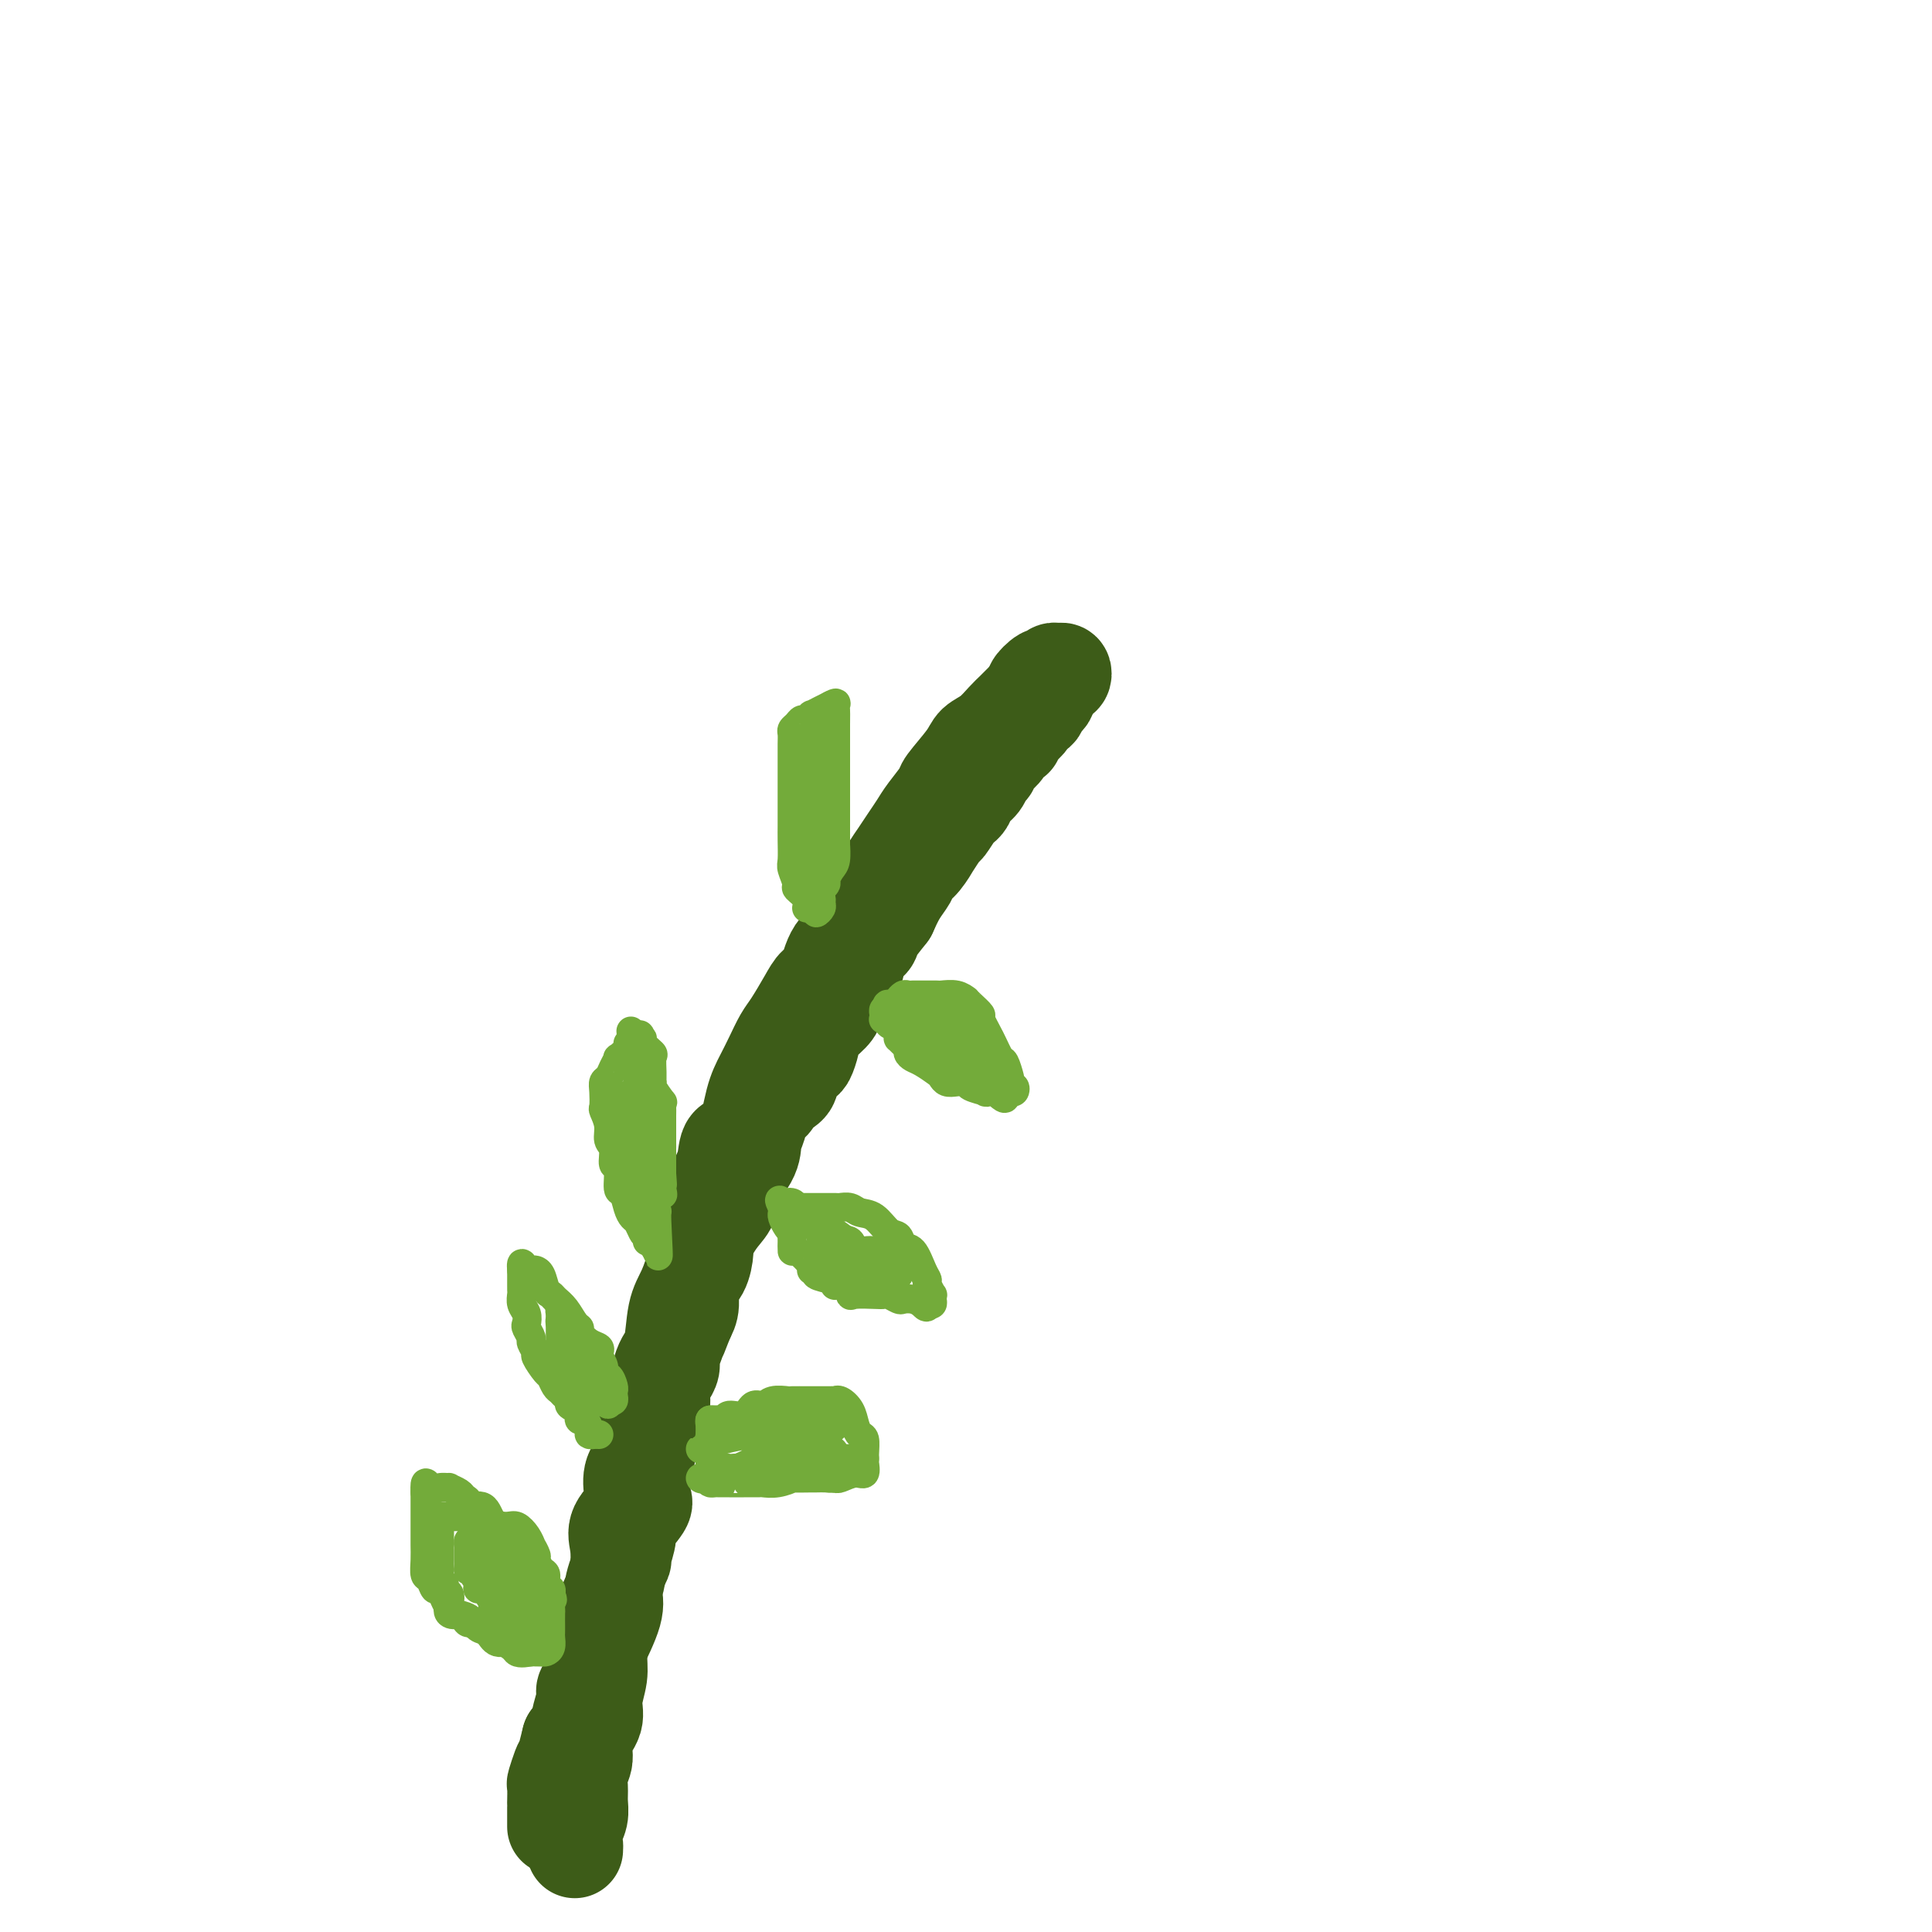 <svg viewBox='0 0 400 400' version='1.1' xmlns='http://www.w3.org/2000/svg' xmlns:xlink='http://www.w3.org/1999/xlink'><g fill='none' stroke='#3D5C18' stroke-width='20' stroke-linecap='round' stroke-linejoin='round'><path d='M119,383c-0.008,-0.494 -0.016,-0.989 0,-1c0.016,-0.011 0.057,0.461 0,0c-0.057,-0.461 -0.213,-1.856 0,-3c0.213,-1.144 0.793,-2.038 1,-3c0.207,-0.962 0.039,-1.993 0,-3c-0.039,-1.007 0.050,-1.991 0,-3c-0.050,-1.009 -0.239,-2.043 0,-3c0.239,-0.957 0.905,-1.838 1,-3c0.095,-1.162 -0.381,-2.607 0,-4c0.381,-1.393 1.621,-2.735 2,-4c0.379,-1.265 -0.102,-2.452 0,-4c0.102,-1.548 0.787,-3.455 1,-5c0.213,-1.545 -0.047,-2.727 0,-5c0.047,-2.273 0.402,-5.636 1,-8c0.598,-2.364 1.439,-3.729 2,-5c0.561,-1.271 0.841,-2.450 1,-4c0.159,-1.550 0.199,-3.472 0,-5c-0.199,-1.528 -0.635,-2.663 0,-4c0.635,-1.337 2.341,-2.877 3,-4c0.659,-1.123 0.270,-1.828 0,-3c-0.270,-1.172 -0.420,-2.811 0,-4c0.420,-1.189 1.412,-1.928 2,-4c0.588,-2.072 0.773,-5.478 1,-7c0.227,-1.522 0.497,-1.161 1,-3c0.503,-1.839 1.238,-5.880 2,-8c0.762,-2.120 1.552,-2.319 2,-4c0.448,-1.681 0.553,-4.842 1,-7c0.447,-2.158 1.236,-3.312 2,-5c0.764,-1.688 1.504,-3.911 2,-6c0.496,-2.089 0.748,-4.045 1,-6'/><path d='M145,255c3.053,-10.391 2.187,-5.868 2,-5c-0.187,0.868 0.306,-1.919 1,-4c0.694,-2.081 1.589,-3.456 2,-5c0.411,-1.544 0.336,-3.259 1,-4c0.664,-0.741 2.065,-0.509 3,-2c0.935,-1.491 1.404,-4.704 2,-7c0.596,-2.296 1.318,-3.675 2,-5c0.682,-1.325 1.323,-2.596 2,-4c0.677,-1.404 1.389,-2.940 2,-4c0.611,-1.060 1.120,-1.645 2,-3c0.880,-1.355 2.130,-3.481 3,-5c0.870,-1.519 1.360,-2.429 2,-3c0.640,-0.571 1.430,-0.801 2,-2c0.570,-1.199 0.919,-3.367 2,-5c1.081,-1.633 2.894,-2.730 4,-4c1.106,-1.270 1.503,-2.713 2,-4c0.497,-1.287 1.092,-2.417 2,-4c0.908,-1.583 2.129,-3.619 3,-5c0.871,-1.381 1.394,-2.107 2,-3c0.606,-0.893 1.297,-1.951 2,-3c0.703,-1.049 1.417,-2.087 2,-3c0.583,-0.913 1.033,-1.701 2,-3c0.967,-1.299 2.450,-3.109 3,-4c0.550,-0.891 0.168,-0.861 1,-2c0.832,-1.139 2.880,-3.445 4,-5c1.120,-1.555 1.314,-2.359 2,-3c0.686,-0.641 1.864,-1.120 3,-2c1.136,-0.880 2.229,-2.160 3,-3c0.771,-0.840 1.220,-1.240 2,-2c0.780,-0.760 1.890,-1.880 3,-3'/><path d='M213,144c1.820,-1.874 0.869,-1.560 1,-2c0.131,-0.440 1.345,-1.636 2,-2c0.655,-0.364 0.751,0.102 1,0c0.249,-0.102 0.652,-0.773 1,-1c0.348,-0.227 0.640,-0.009 1,0c0.360,0.009 0.789,-0.190 1,0c0.211,0.190 0.203,0.769 0,1c-0.203,0.231 -0.602,0.116 -1,0'/><path d='M219,140c0.765,-0.215 -0.321,1.247 -1,2c-0.679,0.753 -0.950,0.797 -1,1c-0.050,0.203 0.122,0.565 0,1c-0.122,0.435 -0.539,0.941 -1,1c-0.461,0.059 -0.967,-0.331 -1,0c-0.033,0.331 0.408,1.384 0,2c-0.408,0.616 -1.664,0.796 -2,1c-0.336,0.204 0.246,0.431 0,1c-0.246,0.569 -1.322,1.479 -2,2c-0.678,0.521 -0.959,0.654 -1,1c-0.041,0.346 0.157,0.905 0,1c-0.157,0.095 -0.668,-0.273 -1,0c-0.332,0.273 -0.485,1.185 -1,2c-0.515,0.815 -1.394,1.531 -2,2c-0.606,0.469 -0.940,0.692 -1,1c-0.060,0.308 0.153,0.702 0,1c-0.153,0.298 -0.671,0.500 -1,1c-0.329,0.500 -0.468,1.298 -1,2c-0.532,0.702 -1.456,1.310 -2,2c-0.544,0.690 -0.708,1.464 -1,2c-0.292,0.536 -0.713,0.835 -1,1c-0.287,0.165 -0.439,0.195 -1,1c-0.561,0.805 -1.529,2.383 -2,3c-0.471,0.617 -0.445,0.273 -1,1c-0.555,0.727 -1.692,2.526 -2,3c-0.308,0.474 0.213,-0.376 0,0c-0.213,0.376 -1.159,1.979 -2,3c-0.841,1.021 -1.576,1.459 -2,2c-0.424,0.541 -0.537,1.184 -1,2c-0.463,0.816 -1.275,1.805 -2,3c-0.725,1.195 -1.362,2.598 -2,4'/><path d='M184,189c-5.815,7.653 -2.853,2.285 -2,1c0.853,-1.285 -0.404,1.513 -1,3c-0.596,1.487 -0.531,1.662 -1,2c-0.469,0.338 -1.470,0.839 -2,2c-0.530,1.161 -0.588,2.982 -1,4c-0.412,1.018 -1.179,1.235 -2,2c-0.821,0.765 -1.697,2.080 -2,3c-0.303,0.920 -0.032,1.445 0,2c0.032,0.555 -0.175,1.141 -1,2c-0.825,0.859 -2.267,1.991 -3,3c-0.733,1.009 -0.757,1.894 -1,3c-0.243,1.106 -0.704,2.433 -1,3c-0.296,0.567 -0.428,0.375 -1,1c-0.572,0.625 -1.586,2.068 -2,3c-0.414,0.932 -0.229,1.355 -1,2c-0.771,0.645 -2.498,1.512 -3,2c-0.502,0.488 0.220,0.596 0,1c-0.220,0.404 -1.381,1.106 -2,2c-0.619,0.894 -0.696,1.982 -1,3c-0.304,1.018 -0.833,1.966 -1,3c-0.167,1.034 0.030,2.153 -1,4c-1.030,1.847 -3.285,4.421 -4,6c-0.715,1.579 0.110,2.164 0,3c-0.110,0.836 -1.156,1.921 -2,3c-0.844,1.079 -1.488,2.150 -2,3c-0.512,0.850 -0.893,1.480 -1,2c-0.107,0.520 0.060,0.929 0,2c-0.060,1.071 -0.346,2.802 -1,4c-0.654,1.198 -1.676,1.861 -2,3c-0.324,1.139 0.050,2.754 0,4c-0.050,1.246 -0.525,2.123 -1,3'/><path d='M142,273c-2.658,6.965 -1.303,2.877 -1,2c0.303,-0.877 -0.444,1.455 -1,3c-0.556,1.545 -0.920,2.301 -1,3c-0.080,0.699 0.122,1.342 0,2c-0.122,0.658 -0.570,1.333 -1,2c-0.430,0.667 -0.841,1.327 -1,2c-0.159,0.673 -0.066,1.361 0,2c0.066,0.639 0.105,1.230 0,2c-0.105,0.770 -0.355,1.719 -1,3c-0.645,1.281 -1.686,2.893 -2,4c-0.314,1.107 0.101,1.708 0,3c-0.101,1.292 -0.716,3.274 -1,5c-0.284,1.726 -0.238,3.195 0,4c0.238,0.805 0.667,0.946 0,2c-0.667,1.054 -2.430,3.019 -3,4c-0.570,0.981 0.054,0.977 0,2c-0.054,1.023 -0.786,3.074 -1,4c-0.214,0.926 0.089,0.726 0,1c-0.089,0.274 -0.570,1.022 -1,2c-0.430,0.978 -0.808,2.185 -1,3c-0.192,0.815 -0.198,1.237 0,2c0.198,0.763 0.599,1.867 0,4c-0.599,2.133 -2.198,5.293 -3,7c-0.802,1.707 -0.808,1.959 -1,3c-0.192,1.041 -0.572,2.870 -1,4c-0.428,1.130 -0.905,1.563 -1,2c-0.095,0.437 0.191,0.880 0,2c-0.191,1.120 -0.859,2.917 -1,4c-0.141,1.083 0.245,1.452 0,2c-0.245,0.548 -1.123,1.274 -2,2'/><path d='M118,360c-3.664,14.097 -0.824,5.841 0,3c0.824,-2.841 -0.368,-0.266 -1,1c-0.632,1.266 -0.705,1.224 -1,2c-0.295,0.776 -0.811,2.368 -1,3c-0.189,0.632 -0.051,0.302 0,1c0.051,0.698 0.014,2.423 0,3c-0.014,0.577 -0.004,0.004 0,0c0.004,-0.004 0.001,0.560 0,1c-0.001,0.440 -0.000,0.757 0,1c0.000,0.243 0.000,0.412 0,1c-0.000,0.588 -0.000,1.597 0,2c0.000,0.403 0.000,0.202 0,0'/></g>
<g fill='none' stroke='#73AB3A' stroke-width='6' stroke-linecap='round' stroke-linejoin='round'><path d='M112,342c0.107,-0.005 0.213,-0.009 0,0c-0.213,0.009 -0.746,0.033 -1,0c-0.254,-0.033 -0.228,-0.121 -1,0c-0.772,0.121 -2.343,0.451 -3,0c-0.657,-0.451 -0.401,-1.683 -1,-2c-0.599,-0.317 -2.052,0.280 -3,0c-0.948,-0.280 -1.392,-1.436 -2,-2c-0.608,-0.564 -1.381,-0.535 -2,-1c-0.619,-0.465 -1.083,-1.425 -2,-2c-0.917,-0.575 -2.287,-0.765 -3,-1c-0.713,-0.235 -0.768,-0.515 -1,-1c-0.232,-0.485 -0.640,-1.175 -1,-2c-0.360,-0.825 -0.671,-1.785 -1,-2c-0.329,-0.215 -0.677,0.315 -1,0c-0.323,-0.315 -0.623,-1.473 -1,-2c-0.377,-0.527 -0.833,-0.422 -1,-1c-0.167,-0.578 -0.045,-1.840 0,-3c0.045,-1.160 0.012,-2.217 0,-3c-0.012,-0.783 -0.003,-1.291 0,-2c0.003,-0.709 0.001,-1.619 0,-2c-0.001,-0.381 -0.000,-0.235 0,-1c0.000,-0.765 0.000,-2.443 0,-3c-0.000,-0.557 -0.000,0.005 0,0c0.000,-0.005 0.000,-0.578 0,-1c-0.000,-0.422 -0.000,-0.692 0,-1c0.000,-0.308 0.000,-0.654 0,-1'/><path d='M88,309c-0.170,-3.320 0.406,-1.619 1,-1c0.594,0.619 1.205,0.155 2,0c0.795,-0.155 1.773,-0.000 2,0c0.227,0.000 -0.296,-0.153 0,0c0.296,0.153 1.410,0.613 2,1c0.590,0.387 0.657,0.702 1,1c0.343,0.298 0.963,0.578 1,1c0.037,0.422 -0.510,0.987 0,1c0.510,0.013 2.076,-0.527 3,0c0.924,0.527 1.204,2.121 2,3c0.796,0.879 2.107,1.043 3,1c0.893,-0.043 1.368,-0.292 2,0c0.632,0.292 1.423,1.124 2,2c0.577,0.876 0.942,1.797 1,2c0.058,0.203 -0.191,-0.312 0,0c0.191,0.312 0.821,1.449 1,2c0.179,0.551 -0.092,0.515 0,1c0.092,0.485 0.547,1.492 1,2c0.453,0.508 0.905,0.518 1,1c0.095,0.482 -0.167,1.438 0,2c0.167,0.562 0.762,0.732 1,1c0.238,0.268 0.119,0.634 0,1'/><path d='M114,330c0.774,1.966 0.207,0.880 0,1c-0.207,0.120 -0.056,1.446 0,2c0.056,0.554 0.016,0.337 0,1c-0.016,0.663 -0.007,2.206 0,3c0.007,0.794 0.013,0.840 0,1c-0.013,0.160 -0.046,0.435 0,1c0.046,0.565 0.171,1.419 0,2c-0.171,0.581 -0.637,0.888 -1,1c-0.363,0.112 -0.622,0.030 -1,0c-0.378,-0.030 -0.875,-0.007 -1,0c-0.125,0.007 0.121,-0.002 0,0c-0.121,0.002 -0.609,0.016 -1,0c-0.391,-0.016 -0.685,-0.063 -1,0c-0.315,0.063 -0.652,0.237 -1,0c-0.348,-0.237 -0.708,-0.885 -1,-1c-0.292,-0.115 -0.515,0.301 -1,0c-0.485,-0.301 -1.233,-1.320 -2,-2c-0.767,-0.680 -1.553,-1.022 -2,-1c-0.447,0.022 -0.556,0.409 -1,0c-0.444,-0.409 -1.222,-1.615 -2,-2c-0.778,-0.385 -1.556,0.050 -2,0c-0.444,-0.050 -0.556,-0.586 -1,-1c-0.444,-0.414 -1.222,-0.707 -2,-1'/><path d='M94,334c-2.570,-1.262 -0.497,-0.418 0,0c0.497,0.418 -0.584,0.410 -1,0c-0.416,-0.410 -0.168,-1.222 0,-2c0.168,-0.778 0.255,-1.522 0,-2c-0.255,-0.478 -0.853,-0.691 -1,-1c-0.147,-0.309 0.157,-0.713 0,-1c-0.157,-0.287 -0.774,-0.457 -1,-1c-0.226,-0.543 -0.061,-1.459 0,-2c0.061,-0.541 0.016,-0.709 0,-1c-0.016,-0.291 -0.004,-0.707 0,-1c0.004,-0.293 0.001,-0.465 0,-1c-0.001,-0.535 -0.000,-1.435 0,-2c0.000,-0.565 0.000,-0.795 0,-1c-0.000,-0.205 -0.001,-0.384 0,-1c0.001,-0.616 0.005,-1.668 0,-2c-0.005,-0.332 -0.019,0.055 0,0c0.019,-0.055 0.071,-0.551 0,-1c-0.071,-0.449 -0.267,-0.852 0,-1c0.267,-0.148 0.995,-0.040 2,0c1.005,0.040 2.287,0.011 3,0c0.713,-0.011 0.856,-0.006 1,0'/><path d='M97,314c1.269,-0.289 1.443,-0.012 2,0c0.557,0.012 1.497,-0.241 2,0c0.503,0.241 0.569,0.977 1,2c0.431,1.023 1.227,2.334 2,3c0.773,0.666 1.521,0.687 2,1c0.479,0.313 0.687,0.917 1,2c0.313,1.083 0.729,2.646 1,3c0.271,0.354 0.397,-0.502 1,0c0.603,0.502 1.682,2.362 2,3c0.318,0.638 -0.125,0.056 0,0c0.125,-0.056 0.818,0.415 1,1c0.182,0.585 -0.148,1.284 0,2c0.148,0.716 0.772,1.447 1,2c0.228,0.553 0.058,0.926 0,1c-0.058,0.074 -0.006,-0.152 0,0c0.006,0.152 -0.035,0.682 0,1c0.035,0.318 0.147,0.425 0,1c-0.147,0.575 -0.554,1.618 -1,2c-0.446,0.382 -0.932,0.102 -1,0c-0.068,-0.102 0.281,-0.026 0,0c-0.281,0.026 -1.192,0.001 -2,0c-0.808,-0.001 -1.513,0.022 -2,0c-0.487,-0.022 -0.757,-0.089 -1,0c-0.243,0.089 -0.460,0.333 -1,0c-0.540,-0.333 -1.402,-1.244 -2,-2c-0.598,-0.756 -0.930,-1.357 -1,-2c-0.070,-0.643 0.123,-1.326 0,-2c-0.123,-0.674 -0.561,-1.337 -1,-2'/><path d='M101,330c-0.774,-1.122 -1.710,-0.926 -2,-1c-0.290,-0.074 0.066,-0.418 0,-1c-0.066,-0.582 -0.554,-1.402 -1,-2c-0.446,-0.598 -0.852,-0.973 -1,-1c-0.148,-0.027 -0.040,0.295 0,0c0.040,-0.295 0.010,-1.207 0,-2c-0.010,-0.793 0.000,-1.466 0,-2c-0.000,-0.534 -0.011,-0.928 0,-1c0.011,-0.072 0.043,0.177 0,0c-0.043,-0.177 -0.162,-0.779 0,-1c0.162,-0.221 0.603,-0.060 1,0c0.397,0.060 0.748,0.017 1,0c0.252,-0.017 0.404,-0.010 1,0c0.596,0.010 1.636,0.023 2,0c0.364,-0.023 0.053,-0.083 0,0c-0.053,0.083 0.153,0.310 1,1c0.847,0.690 2.336,1.844 3,3c0.664,1.156 0.504,2.313 1,4c0.496,1.687 1.646,3.902 2,5c0.354,1.098 -0.090,1.079 0,1c0.090,-0.079 0.715,-0.217 1,0c0.285,0.217 0.231,0.790 0,1c-0.231,0.210 -0.639,0.056 -1,0c-0.361,-0.056 -0.675,-0.016 -1,0c-0.325,0.016 -0.663,0.008 -1,0'/><path d='M107,334c-0.039,1.826 -0.637,0.892 -1,0c-0.363,-0.892 -0.493,-1.743 -1,-3c-0.507,-1.257 -1.393,-2.919 -2,-4c-0.607,-1.081 -0.937,-1.581 -1,-2c-0.063,-0.419 0.140,-0.757 0,-1c-0.140,-0.243 -0.624,-0.391 -1,-1c-0.376,-0.609 -0.644,-1.680 -1,-2c-0.356,-0.320 -0.799,0.109 -1,0c-0.201,-0.109 -0.160,-0.758 0,-1c0.160,-0.242 0.439,-0.077 1,0c0.561,0.077 1.403,0.066 2,0c0.597,-0.066 0.947,-0.186 1,0c0.053,0.186 -0.192,0.677 0,1c0.192,0.323 0.822,0.479 1,1c0.178,0.521 -0.097,1.408 0,2c0.097,0.592 0.564,0.890 1,1c0.436,0.110 0.839,0.031 1,0c0.161,-0.031 0.081,-0.016 0,0'/><path d='M147,294c0.337,0.009 0.674,0.019 1,0c0.326,-0.019 0.639,-0.065 1,0c0.361,0.065 0.768,0.243 1,0c0.232,-0.243 0.287,-0.906 1,-1c0.713,-0.094 2.083,0.381 3,0c0.917,-0.381 1.381,-1.619 2,-2c0.619,-0.381 1.392,0.094 2,0c0.608,-0.094 1.050,-0.757 2,-1c0.950,-0.243 2.407,-0.065 3,0c0.593,0.065 0.320,0.017 1,0c0.680,-0.017 2.311,-0.004 3,0c0.689,0.004 0.435,-0.000 1,0c0.565,0.000 1.948,0.005 3,0c1.052,-0.005 1.773,-0.020 2,0c0.227,0.020 -0.042,0.075 0,0c0.042,-0.075 0.393,-0.282 1,0c0.607,0.282 1.469,1.051 2,2c0.531,0.949 0.731,2.076 1,3c0.269,0.924 0.608,1.643 1,2c0.392,0.357 0.838,0.352 1,1c0.162,0.648 0.039,1.948 0,3c-0.039,1.052 0.007,1.855 0,2c-0.007,0.145 -0.068,-0.367 0,0c0.068,0.367 0.266,1.614 0,2c-0.266,0.386 -0.995,-0.088 -2,0c-1.005,0.088 -2.287,0.740 -3,1c-0.713,0.260 -0.856,0.130 -1,0'/><path d='M173,306c-1.258,0.154 -1.403,0.040 -2,0c-0.597,-0.040 -1.647,-0.007 -2,0c-0.353,0.007 -0.011,-0.012 -1,0c-0.989,0.012 -3.310,0.056 -4,0c-0.690,-0.056 0.252,-0.211 0,0c-0.252,0.211 -1.699,0.789 -3,1c-1.301,0.211 -2.456,0.057 -3,0c-0.544,-0.057 -0.479,-0.015 -1,0c-0.521,0.015 -1.630,0.004 -2,0c-0.370,-0.004 -0.001,-0.001 0,0c0.001,0.001 -0.367,0.000 -1,0c-0.633,-0.000 -1.532,0.001 -2,0c-0.468,-0.001 -0.504,-0.002 -1,0c-0.496,0.002 -1.454,0.008 -2,0c-0.546,-0.008 -0.682,-0.031 -1,0c-0.318,0.031 -0.817,0.115 -1,0c-0.183,-0.115 -0.049,-0.430 0,-1c0.049,-0.570 0.013,-1.396 0,-2c-0.013,-0.604 -0.004,-0.988 0,-1c0.004,-0.012 0.001,0.347 0,0c-0.001,-0.347 -0.000,-1.401 0,-2c0.000,-0.599 0.000,-0.743 0,-1c-0.000,-0.257 -0.000,-0.629 0,-1'/><path d='M147,299c-0.310,-1.473 -0.084,-1.155 0,-1c0.084,0.155 0.025,0.147 0,0c-0.025,-0.147 -0.017,-0.432 0,-1c0.017,-0.568 0.044,-1.420 0,-2c-0.044,-0.580 -0.157,-0.887 0,-1c0.157,-0.113 0.584,-0.030 1,0c0.416,0.030 0.820,0.008 2,0c1.180,-0.008 3.136,-0.002 4,0c0.864,0.002 0.637,0.001 1,0c0.363,-0.001 1.316,-0.000 2,0c0.684,0.000 1.099,0.000 2,0c0.901,-0.000 2.287,-0.001 3,0c0.713,0.001 0.752,0.003 2,0c1.248,-0.003 3.706,-0.012 5,0c1.294,0.012 1.426,0.045 2,0c0.574,-0.045 1.592,-0.169 2,0c0.408,0.169 0.207,0.629 0,1c-0.207,0.371 -0.420,0.652 -1,1c-0.580,0.348 -1.527,0.763 -3,1c-1.473,0.237 -3.474,0.294 -5,1c-1.526,0.706 -2.579,2.059 -4,3c-1.421,0.941 -3.211,1.471 -5,2'/><path d='M155,303c-3.445,1.610 -3.058,1.135 -3,1c0.058,-0.135 -0.215,0.068 -1,0c-0.785,-0.068 -2.083,-0.409 -3,0c-0.917,0.409 -1.453,1.568 -2,2c-0.547,0.432 -1.104,0.136 -1,0c0.104,-0.136 0.868,-0.113 1,0c0.132,0.113 -0.368,0.318 1,0c1.368,-0.318 4.603,-1.157 8,-2c3.397,-0.843 6.955,-1.690 9,-2c2.045,-0.310 2.575,-0.083 4,0c1.425,0.083 3.745,0.022 5,0c1.255,-0.022 1.447,-0.007 2,0c0.553,0.007 1.469,0.004 2,0c0.531,-0.004 0.678,-0.009 1,0c0.322,0.009 0.820,0.031 1,0c0.180,-0.031 0.043,-0.116 -1,0c-1.043,0.116 -2.993,0.434 -4,0c-1.007,-0.434 -1.072,-1.619 -2,-2c-0.928,-0.381 -2.720,0.041 -4,0c-1.280,-0.041 -2.048,-0.547 -3,-1c-0.952,-0.453 -2.086,-0.853 -3,-1c-0.914,-0.147 -1.606,-0.039 -2,0c-0.394,0.039 -0.491,0.011 -1,0c-0.509,-0.011 -1.431,-0.003 -2,0c-0.569,0.003 -0.784,0.002 -1,0'/><path d='M156,298c-3.401,-1.062 -1.404,-1.717 0,-2c1.404,-0.283 2.214,-0.196 4,0c1.786,0.196 4.547,0.500 6,0c1.453,-0.500 1.599,-1.803 2,-2c0.401,-0.197 1.056,0.711 0,1c-1.056,0.289 -3.823,-0.042 -5,0c-1.177,0.042 -0.765,0.456 -3,1c-2.235,0.544 -7.117,1.218 -10,2c-2.883,0.782 -3.767,1.674 -4,2c-0.233,0.326 0.185,0.087 0,0c-0.185,-0.087 -0.973,-0.024 -1,0c-0.027,0.024 0.707,0.007 1,0c0.293,-0.007 0.147,-0.003 0,0'/><path d='M134,257c0.399,0.117 0.797,0.235 1,0c0.203,-0.235 0.209,-0.822 0,-1c-0.209,-0.178 -0.633,0.053 -1,0c-0.367,-0.053 -0.675,-0.390 -1,-1c-0.325,-0.610 -0.665,-1.494 -1,-2c-0.335,-0.506 -0.663,-0.634 -1,-1c-0.337,-0.366 -0.683,-0.971 -1,-2c-0.317,-1.029 -0.606,-2.482 -1,-3c-0.394,-0.518 -0.894,-0.102 -1,-1c-0.106,-0.898 0.183,-3.111 0,-4c-0.183,-0.889 -0.837,-0.456 -1,-1c-0.163,-0.544 0.167,-2.066 0,-3c-0.167,-0.934 -0.829,-1.279 -1,-2c-0.171,-0.721 0.150,-1.818 0,-3c-0.150,-1.182 -0.769,-2.449 -1,-3c-0.231,-0.551 -0.073,-0.388 0,-1c0.073,-0.612 0.062,-2.000 0,-3c-0.062,-1.000 -0.176,-1.611 0,-2c0.176,-0.389 0.644,-0.556 1,-1c0.356,-0.444 0.602,-1.167 1,-2c0.398,-0.833 0.947,-1.778 1,-2c0.053,-0.222 -0.389,0.277 0,0c0.389,-0.277 1.609,-1.332 2,-2c0.391,-0.668 -0.049,-0.949 0,-1c0.049,-0.051 0.585,0.128 1,0c0.415,-0.128 0.707,-0.564 1,-1'/><path d='M132,215c1.079,-2.027 0.275,0.405 0,2c-0.275,1.595 -0.021,2.352 0,3c0.021,0.648 -0.190,1.185 0,2c0.190,0.815 0.783,1.906 1,3c0.217,1.094 0.058,2.190 0,3c-0.058,0.810 -0.016,1.333 0,2c0.016,0.667 0.004,1.477 0,2c-0.004,0.523 -0.001,0.760 0,1c0.001,0.240 0.000,0.482 0,1c-0.000,0.518 0.001,1.311 0,2c-0.001,0.689 -0.002,1.274 0,2c0.002,0.726 0.008,1.593 0,2c-0.008,0.407 -0.030,0.353 0,1c0.030,0.647 0.113,1.993 0,3c-0.113,1.007 -0.423,1.674 0,2c0.423,0.326 1.578,0.310 2,1c0.422,0.690 0.112,2.085 0,3c-0.112,0.915 -0.026,1.350 0,2c0.026,0.650 -0.007,1.517 0,2c0.007,0.483 0.053,0.583 0,1c-0.053,0.417 -0.207,1.151 0,2c0.207,0.849 0.773,1.814 1,2c0.227,0.186 0.113,-0.407 0,-1'/><path d='M136,258c0.603,5.619 0.110,-1.833 0,-5c-0.110,-3.167 0.163,-2.049 0,-2c-0.163,0.049 -0.761,-0.971 -1,-2c-0.239,-1.029 -0.120,-2.066 0,-3c0.120,-0.934 0.242,-1.763 0,-2c-0.242,-0.237 -0.849,0.120 -1,-2c-0.151,-2.120 0.152,-6.715 0,-9c-0.152,-2.285 -0.759,-2.260 -1,-3c-0.241,-0.740 -0.116,-2.247 0,-3c0.116,-0.753 0.224,-0.754 0,-1c-0.224,-0.246 -0.778,-0.737 -1,-1c-0.222,-0.263 -0.111,-0.297 0,-1c0.111,-0.703 0.222,-2.074 0,-3c-0.222,-0.926 -0.778,-1.407 -1,-2c-0.222,-0.593 -0.111,-1.296 0,-2'/><path d='M131,217c-0.762,-6.508 -0.168,-2.278 0,-1c0.168,1.278 -0.091,-0.397 0,-1c0.091,-0.603 0.532,-0.136 1,0c0.468,0.136 0.963,-0.059 1,0c0.037,0.059 -0.382,0.374 0,1c0.382,0.626 1.567,1.565 2,2c0.433,0.435 0.114,0.366 0,1c-0.114,0.634 -0.023,1.971 0,3c0.023,1.029 -0.022,1.749 0,2c0.022,0.251 0.111,0.031 0,0c-0.111,-0.031 -0.422,0.127 0,1c0.422,0.873 1.577,2.462 2,3c0.423,0.538 0.113,0.027 0,0c-0.113,-0.027 -0.030,0.431 0,1c0.030,0.569 0.008,1.250 0,2c-0.008,0.750 -0.002,1.571 0,2c0.002,0.429 0.001,0.467 0,1c-0.001,0.533 -0.000,1.560 0,2c0.000,0.440 0.000,0.293 0,1c-0.000,0.707 -0.000,2.267 0,3c0.000,0.733 0.000,0.638 0,1c-0.000,0.362 -0.000,1.181 0,2'/><path d='M137,243c0.307,4.038 0.074,1.635 0,1c-0.074,-0.635 0.010,0.500 0,1c-0.010,0.500 -0.115,0.364 0,1c0.115,0.636 0.451,2.043 0,1c-0.451,-1.043 -1.690,-4.535 -2,-6c-0.310,-1.465 0.309,-0.903 0,-2c-0.309,-1.097 -1.547,-3.853 -2,-5c-0.453,-1.147 -0.122,-0.685 0,-1c0.122,-0.315 0.033,-1.409 0,-2c-0.033,-0.591 -0.012,-0.680 0,-1c0.012,-0.320 0.014,-0.871 0,-1c-0.014,-0.129 -0.045,0.162 0,0c0.045,-0.162 0.167,-0.778 0,-1c-0.167,-0.222 -0.622,-0.049 -1,0c-0.378,0.049 -0.679,-0.025 -1,0c-0.321,0.025 -0.663,0.150 -1,0c-0.337,-0.150 -0.668,-0.575 -1,-1'/><path d='M129,227c-0.616,0.064 -0.158,0.725 0,2c0.158,1.275 0.014,3.164 0,4c-0.014,0.836 0.102,0.619 0,1c-0.102,0.381 -0.421,1.360 0,2c0.421,0.640 1.580,0.942 2,1c0.420,0.058 0.099,-0.128 0,0c-0.099,0.128 0.025,0.570 0,1c-0.025,0.430 -0.199,0.846 0,1c0.199,0.154 0.771,0.044 1,0c0.229,-0.044 0.114,-0.022 0,0'/><path d='M186,207c-0.089,0.113 -0.178,0.226 0,0c0.178,-0.226 0.624,-0.793 1,-1c0.376,-0.207 0.682,-0.056 1,0c0.318,0.056 0.649,0.015 1,0c0.351,-0.015 0.722,-0.004 1,0c0.278,0.004 0.462,-0.000 1,0c0.538,0.000 1.430,0.004 2,0c0.570,-0.004 0.818,-0.016 1,0c0.182,0.016 0.299,0.059 1,0c0.701,-0.059 1.985,-0.219 3,0c1.015,0.219 1.759,0.816 2,1c0.241,0.184 -0.021,-0.045 0,0c0.021,0.045 0.324,0.363 1,1c0.676,0.637 1.725,1.594 2,2c0.275,0.406 -0.224,0.263 0,1c0.224,0.737 1.171,2.354 2,4c0.829,1.646 1.542,3.321 2,4c0.458,0.679 0.662,0.363 1,1c0.338,0.637 0.809,2.227 1,3c0.191,0.773 0.101,0.729 0,1c-0.101,0.271 -0.212,0.857 0,1c0.212,0.143 0.748,-0.158 1,0c0.252,0.158 0.222,0.773 0,1c-0.222,0.227 -0.635,0.065 -1,0c-0.365,-0.065 -0.683,-0.032 -1,0'/><path d='M208,226c0.764,2.788 -0.827,0.757 -2,0c-1.173,-0.757 -1.928,-0.242 -2,0c-0.072,0.242 0.538,0.209 0,0c-0.538,-0.209 -2.225,-0.595 -3,-1c-0.775,-0.405 -0.640,-0.828 -1,-1c-0.360,-0.172 -1.216,-0.091 -2,0c-0.784,0.091 -1.495,0.193 -2,0c-0.505,-0.193 -0.805,-0.682 -1,-1c-0.195,-0.318 -0.286,-0.467 -1,-1c-0.714,-0.533 -2.050,-1.452 -3,-2c-0.950,-0.548 -1.512,-0.725 -2,-1c-0.488,-0.275 -0.901,-0.647 -1,-1c-0.099,-0.353 0.117,-0.686 0,-1c-0.117,-0.314 -0.565,-0.609 -1,-1c-0.435,-0.391 -0.856,-0.878 -1,-1c-0.144,-0.122 -0.009,0.121 0,0c0.009,-0.121 -0.106,-0.607 0,-1c0.106,-0.393 0.435,-0.693 0,-1c-0.435,-0.307 -1.633,-0.621 -2,-1c-0.367,-0.379 0.097,-0.823 0,-1c-0.097,-0.177 -0.755,-0.086 -1,0c-0.245,0.086 -0.076,0.167 0,0c0.076,-0.167 0.059,-0.584 0,-1c-0.059,-0.416 -0.160,-0.833 0,-1c0.160,-0.167 0.580,-0.083 1,0'/><path d='M184,209c-1.285,-2.166 1.001,-0.582 2,0c0.999,0.582 0.709,0.161 1,0c0.291,-0.161 1.162,-0.061 2,0c0.838,0.061 1.641,0.084 2,0c0.359,-0.084 0.272,-0.276 1,0c0.728,0.276 2.270,1.019 3,2c0.730,0.981 0.647,2.199 1,3c0.353,0.801 1.142,1.184 2,2c0.858,0.816 1.784,2.065 2,3c0.216,0.935 -0.280,1.557 0,2c0.280,0.443 1.336,0.707 2,1c0.664,0.293 0.937,0.615 1,1c0.063,0.385 -0.083,0.834 0,1c0.083,0.166 0.395,0.048 0,0c-0.395,-0.048 -1.497,-0.025 -2,0c-0.503,0.025 -0.407,0.054 -1,0c-0.593,-0.054 -1.876,-0.189 -3,-1c-1.124,-0.811 -2.090,-2.297 -3,-3c-0.910,-0.703 -1.764,-0.622 -2,-1c-0.236,-0.378 0.148,-1.215 0,-2c-0.148,-0.785 -0.827,-1.520 -1,-2c-0.173,-0.480 0.160,-0.706 0,-1c-0.160,-0.294 -0.812,-0.656 -1,-1c-0.188,-0.344 0.089,-0.670 0,-1c-0.089,-0.330 -0.545,-0.665 -1,-1'/><path d='M189,211c-1.063,-1.856 0.278,-0.498 1,0c0.722,0.498 0.825,0.134 1,0c0.175,-0.134 0.422,-0.038 1,0c0.578,0.038 1.486,0.019 2,0c0.514,-0.019 0.634,-0.037 1,0c0.366,0.037 0.977,0.128 1,0c0.023,-0.128 -0.543,-0.476 0,0c0.543,0.476 2.194,1.775 3,3c0.806,1.225 0.766,2.377 1,3c0.234,0.623 0.742,0.717 1,1c0.258,0.283 0.265,0.756 0,1c-0.265,0.244 -0.802,0.258 -1,0c-0.198,-0.258 -0.057,-0.788 0,-1c0.057,-0.212 0.028,-0.106 0,0'/><path d='M167,188c0.235,-0.627 0.469,-1.254 0,-2c-0.469,-0.746 -1.642,-1.610 -2,-2c-0.358,-0.390 0.100,-0.306 0,-1c-0.100,-0.694 -0.759,-2.165 -1,-3c-0.241,-0.835 -0.065,-1.033 0,-2c0.065,-0.967 0.017,-2.703 0,-4c-0.017,-1.297 -0.005,-2.156 0,-3c0.005,-0.844 0.001,-1.672 0,-2c-0.001,-0.328 -0.000,-0.157 0,-1c0.000,-0.843 0.000,-2.701 0,-4c-0.000,-1.299 0.000,-2.039 0,-3c-0.000,-0.961 -0.001,-2.141 0,-3c0.001,-0.859 0.003,-1.396 0,-2c-0.003,-0.604 -0.012,-1.276 0,-2c0.012,-0.724 0.044,-1.499 0,-2c-0.044,-0.501 -0.165,-0.727 0,-1c0.165,-0.273 0.617,-0.594 1,-1c0.383,-0.406 0.697,-0.896 1,-1c0.303,-0.104 0.595,0.179 1,0c0.405,-0.179 0.923,-0.821 1,-1c0.077,-0.179 -0.287,0.106 0,0c0.287,-0.106 1.225,-0.602 2,-1c0.775,-0.398 1.388,-0.699 2,-1'/><path d='M172,146c1.464,-0.818 1.124,-0.365 1,0c-0.124,0.365 -0.033,0.640 0,1c0.033,0.360 0.009,0.804 0,3c-0.009,2.196 -0.002,6.145 0,8c0.002,1.855 0.001,1.618 0,2c-0.001,0.382 -0.000,1.384 0,2c0.000,0.616 0.000,0.846 0,1c-0.000,0.154 -0.000,0.232 0,1c0.000,0.768 -0.000,2.226 0,3c0.000,0.774 0.000,0.864 0,1c-0.000,0.136 -0.000,0.317 0,1c0.000,0.683 0.001,1.867 0,2c-0.001,0.133 -0.003,-0.786 0,0c0.003,0.786 0.011,3.275 0,4c-0.011,0.725 -0.041,-0.314 0,0c0.041,0.314 0.152,1.982 0,3c-0.152,1.018 -0.566,1.386 -1,2c-0.434,0.614 -0.886,1.473 -1,2c-0.114,0.527 0.110,0.722 0,1c-0.110,0.278 -0.555,0.639 -1,1'/><path d='M170,184c-0.460,1.332 -0.109,1.660 0,2c0.109,0.340 -0.023,0.690 0,1c0.023,0.310 0.202,0.581 0,1c-0.202,0.419 -0.786,0.987 -1,1c-0.214,0.013 -0.057,-0.528 0,-2c0.057,-1.472 0.015,-3.874 0,-5c-0.015,-1.126 -0.004,-0.977 0,-2c0.004,-1.023 0.001,-3.218 0,-5c-0.001,-1.782 -0.000,-3.150 0,-4c0.000,-0.850 0.000,-1.183 0,-2c-0.000,-0.817 -0.000,-2.118 0,-3c0.000,-0.882 0.000,-1.346 0,-2c-0.000,-0.654 -0.000,-1.499 0,-2c0.000,-0.501 0.000,-0.659 0,-1c-0.000,-0.341 -0.000,-0.865 0,-2c0.000,-1.135 0.000,-2.883 0,-4c-0.000,-1.117 -0.000,-1.605 0,-2c0.000,-0.395 0.000,-0.698 0,-1'/><path d='M169,152c-0.167,-5.833 -0.083,-2.917 0,0'/><path d='M162,250c0.304,-0.000 0.609,-0.000 1,0c0.391,0.000 0.870,0.000 1,0c0.130,-0.000 -0.088,-0.000 0,0c0.088,0.000 0.481,0.000 1,0c0.519,-0.000 1.165,-0.001 2,0c0.835,0.001 1.861,0.004 3,0c1.139,-0.004 2.391,-0.014 3,0c0.609,0.014 0.575,0.053 1,0c0.425,-0.053 1.308,-0.198 2,0c0.692,0.198 1.193,0.740 2,1c0.807,0.260 1.921,0.238 3,1c1.079,0.762 2.124,2.308 3,3c0.876,0.692 1.584,0.528 2,1c0.416,0.472 0.541,1.578 1,2c0.459,0.422 1.251,0.159 2,1c0.749,0.841 1.455,2.785 2,4c0.545,1.215 0.931,1.701 1,2c0.069,0.299 -0.177,0.409 0,1c0.177,0.591 0.777,1.661 1,2c0.223,0.339 0.070,-0.053 0,0c-0.070,0.053 -0.057,0.553 0,1c0.057,0.447 0.159,0.842 0,1c-0.159,0.158 -0.580,0.079 -1,0'/><path d='M192,270c0.019,1.142 -0.432,0.499 -1,0c-0.568,-0.499 -1.251,-0.852 -2,-1c-0.749,-0.148 -1.563,-0.092 -2,0c-0.437,0.092 -0.495,0.220 -1,0c-0.505,-0.220 -1.455,-0.789 -2,-1c-0.545,-0.211 -0.684,-0.064 -1,0c-0.316,0.064 -0.810,0.045 -2,0c-1.190,-0.045 -3.075,-0.116 -4,0c-0.925,0.116 -0.890,0.420 -1,0c-0.110,-0.420 -0.367,-1.565 -1,-2c-0.633,-0.435 -1.643,-0.159 -2,0c-0.357,0.159 -0.062,0.200 0,0c0.062,-0.200 -0.110,-0.643 -1,-1c-0.890,-0.357 -2.497,-0.629 -3,-1c-0.503,-0.371 0.100,-0.839 0,-1c-0.100,-0.161 -0.902,-0.013 -1,0c-0.098,0.013 0.510,-0.110 0,-1c-0.510,-0.890 -2.137,-2.547 -3,-3c-0.863,-0.453 -0.963,0.300 -1,0c-0.037,-0.300 -0.013,-1.651 0,-2c0.013,-0.349 0.014,0.306 0,0c-0.014,-0.306 -0.042,-1.573 0,-2c0.042,-0.427 0.155,-0.013 0,0c-0.155,0.013 -0.577,-0.375 -1,-1c-0.423,-0.625 -0.845,-1.487 -1,-2c-0.155,-0.513 -0.042,-0.677 0,-1c0.042,-0.323 0.012,-0.807 0,-1c-0.012,-0.193 -0.006,-0.097 0,0'/><path d='M162,250c-1.129,-2.394 -0.453,-1.378 0,-1c0.453,0.378 0.682,0.117 1,0c0.318,-0.117 0.726,-0.091 1,0c0.274,0.091 0.415,0.245 1,1c0.585,0.755 1.614,2.109 3,3c1.386,0.891 3.130,1.318 4,2c0.870,0.682 0.866,1.619 1,2c0.134,0.381 0.407,0.207 1,0c0.593,-0.207 1.505,-0.446 2,0c0.495,0.446 0.574,1.577 1,2c0.426,0.423 1.201,0.137 2,0c0.799,-0.137 1.623,-0.127 2,0c0.377,0.127 0.306,0.370 1,1c0.694,0.630 2.153,1.648 3,2c0.847,0.352 1.083,0.039 1,0c-0.083,-0.039 -0.486,0.196 -1,0c-0.514,-0.196 -1.138,-0.822 -2,-1c-0.862,-0.178 -1.960,0.092 -3,0c-1.040,-0.092 -2.020,-0.546 -3,-1'/><path d='M177,260c-1.808,-0.488 -2.329,-0.709 -3,-1c-0.671,-0.291 -1.494,-0.653 -2,-1c-0.506,-0.347 -0.695,-0.680 -1,-1c-0.305,-0.320 -0.724,-0.626 -1,-1c-0.276,-0.374 -0.407,-0.816 0,-1c0.407,-0.184 1.352,-0.108 2,0c0.648,0.108 1.000,0.250 2,1c1.000,0.750 2.649,2.109 4,3c1.351,0.891 2.403,1.314 3,2c0.597,0.686 0.740,1.634 1,2c0.260,0.366 0.639,0.151 1,0c0.361,-0.151 0.705,-0.236 1,0c0.295,0.236 0.541,0.794 1,1c0.459,0.206 1.131,0.059 1,0c-0.131,-0.059 -1.066,-0.029 -2,0'/><path d='M184,264c1.847,1.141 -0.034,0.494 -2,0c-1.966,-0.494 -4.015,-0.836 -5,-1c-0.985,-0.164 -0.905,-0.152 -1,0c-0.095,0.152 -0.365,0.443 -1,0c-0.635,-0.443 -1.636,-1.621 -2,-2c-0.364,-0.379 -0.090,0.042 0,0c0.090,-0.042 -0.003,-0.547 0,-1c0.003,-0.453 0.104,-0.853 0,-1c-0.104,-0.147 -0.413,-0.039 0,0c0.413,0.039 1.546,0.011 2,0c0.454,-0.011 0.227,-0.006 0,0'/><path d='M124,297c-0.303,-0.014 -0.607,-0.027 -1,0c-0.393,0.027 -0.876,0.095 -1,0c-0.124,-0.095 0.113,-0.354 0,-1c-0.113,-0.646 -0.574,-1.679 -1,-2c-0.426,-0.321 -0.817,0.069 -1,0c-0.183,-0.069 -0.157,-0.596 0,-1c0.157,-0.404 0.445,-0.686 0,-1c-0.445,-0.314 -1.625,-0.660 -2,-1c-0.375,-0.340 0.054,-0.673 0,-1c-0.054,-0.327 -0.590,-0.649 -1,-1c-0.410,-0.351 -0.692,-0.732 -1,-1c-0.308,-0.268 -0.642,-0.424 -1,-1c-0.358,-0.576 -0.741,-1.573 -1,-2c-0.259,-0.427 -0.394,-0.284 -1,-1c-0.606,-0.716 -1.683,-2.290 -2,-3c-0.317,-0.710 0.125,-0.557 0,-1c-0.125,-0.443 -0.817,-1.484 -1,-2c-0.183,-0.516 0.143,-0.508 0,-1c-0.143,-0.492 -0.756,-1.483 -1,-2c-0.244,-0.517 -0.118,-0.558 0,-1c0.118,-0.442 0.228,-1.285 0,-2c-0.228,-0.715 -0.793,-1.304 -1,-2c-0.207,-0.696 -0.055,-1.500 0,-2c0.055,-0.500 0.015,-0.695 0,-1c-0.015,-0.305 -0.004,-0.721 0,-1c0.004,-0.279 0.001,-0.421 0,-1c-0.001,-0.579 -0.000,-1.594 0,-2c0.000,-0.406 0.000,-0.203 0,0'/><path d='M108,263c-0.281,-2.784 0.516,-0.745 1,0c0.484,0.745 0.654,0.196 1,0c0.346,-0.196 0.866,-0.039 1,0c0.134,0.039 -0.120,-0.040 0,0c0.120,0.040 0.612,0.197 1,1c0.388,0.803 0.671,2.250 1,3c0.329,0.750 0.705,0.803 1,1c0.295,0.197 0.508,0.538 1,1c0.492,0.462 1.262,1.045 2,2c0.738,0.955 1.445,2.283 2,3c0.555,0.717 0.958,0.822 1,1c0.042,0.178 -0.277,0.428 0,1c0.277,0.572 1.150,1.465 2,2c0.850,0.535 1.677,0.712 2,1c0.323,0.288 0.142,0.688 0,1c-0.142,0.312 -0.244,0.535 0,1c0.244,0.465 0.836,1.171 1,2c0.164,0.829 -0.100,1.780 0,2c0.100,0.220 0.563,-0.291 1,0c0.437,0.291 0.846,1.385 1,2c0.154,0.615 0.052,0.753 0,1c-0.052,0.247 -0.052,0.605 0,1c0.052,0.395 0.158,0.827 0,1c-0.158,0.173 -0.579,0.086 -1,0'/><path d='M126,290c0.131,1.523 -0.542,0.330 -1,0c-0.458,-0.330 -0.701,0.202 -1,0c-0.299,-0.202 -0.655,-1.138 -1,-2c-0.345,-0.862 -0.679,-1.648 -1,-2c-0.321,-0.352 -0.630,-0.268 -1,-1c-0.370,-0.732 -0.802,-2.279 -1,-3c-0.198,-0.721 -0.162,-0.617 0,-1c0.162,-0.383 0.451,-1.254 0,-2c-0.451,-0.746 -1.641,-1.367 -2,-2c-0.359,-0.633 0.114,-1.276 0,-2c-0.114,-0.724 -0.815,-1.528 -1,-2c-0.185,-0.472 0.147,-0.613 0,-1c-0.147,-0.387 -0.771,-1.018 -1,-1c-0.229,0.018 -0.061,0.687 0,1c0.061,0.313 0.016,0.269 0,1c-0.016,0.731 -0.004,2.237 0,3c0.004,0.763 0.001,0.782 0,1c-0.001,0.218 -0.000,0.634 0,1c0.000,0.366 0.000,0.683 0,1'/><path d='M116,279c-0.198,1.093 -0.193,0.825 0,1c0.193,0.175 0.572,0.793 1,1c0.428,0.207 0.903,0.004 1,0c0.097,-0.004 -0.184,0.191 0,1c0.184,0.809 0.833,2.234 1,3c0.167,0.766 -0.150,0.875 0,1c0.150,0.125 0.765,0.268 1,0c0.235,-0.268 0.088,-0.947 0,-1c-0.088,-0.053 -0.118,0.519 0,0c0.118,-0.519 0.386,-2.128 0,-3c-0.386,-0.872 -1.424,-1.007 -2,-2c-0.576,-0.993 -0.690,-2.844 -1,-4c-0.310,-1.156 -0.815,-1.616 -1,-2c-0.185,-0.384 -0.050,-0.690 0,-1c0.050,-0.310 0.013,-0.622 0,-1c-0.013,-0.378 -0.004,-0.822 0,-1c0.004,-0.178 0.002,-0.089 0,0'/></g>
</svg>
